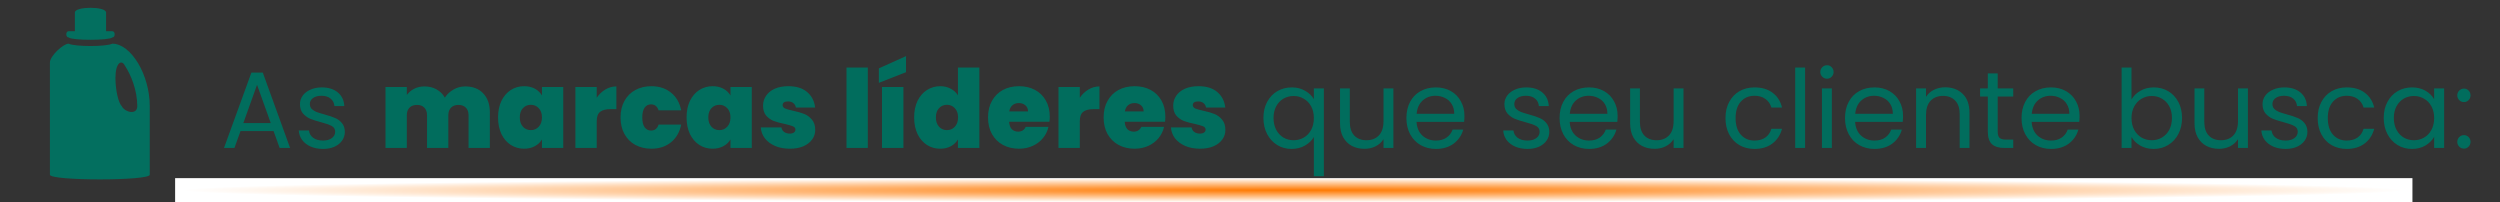 <?xml version="1.0"?>
<svg xmlns="http://www.w3.org/2000/svg" width="828" height="67" viewBox="0 0 828 67" fill="none">
<rect x="0" y="0" width="828" height="67" fill="#333333" stroke="none"/>
<path d="M90.604 43.42H79.66L77.644 49H74.188L83.26 24.052H87.04L96.076 49H92.62L90.604 43.42ZM89.668 40.756L85.132 28.084L80.596 40.756H89.668ZM107.014 49.324C105.502 49.324 104.146 49.072 102.946 48.568C101.746 48.04 100.798 47.32 100.102 46.408C99.406 45.472 99.022 44.404 98.95 43.204H102.334C102.43 44.188 102.886 44.992 103.702 45.616C104.542 46.24 105.634 46.552 106.978 46.552C108.226 46.552 109.21 46.276 109.93 45.724C110.65 45.172 111.01 44.476 111.01 43.636C111.01 42.772 110.626 42.136 109.858 41.728C109.09 41.296 107.902 40.876 106.294 40.468C104.83 40.084 103.63 39.7 102.694 39.316C101.782 38.908 100.99 38.32 100.318 37.552C99.67 36.76 99.346 35.728 99.346 34.456C99.346 33.448 99.646 32.524 100.246 31.684C100.846 30.844 101.698 30.184 102.802 29.704C103.906 29.2 105.166 28.948 106.582 28.948C108.766 28.948 110.53 29.5 111.874 30.604C113.218 31.708 113.938 33.22 114.034 35.14H110.758C110.686 34.108 110.266 33.28 109.498 32.656C108.754 32.032 107.746 31.72 106.474 31.72C105.298 31.72 104.362 31.972 103.666 32.476C102.97 32.98 102.622 33.64 102.622 34.456C102.622 35.104 102.826 35.644 103.234 36.076C103.666 36.484 104.194 36.82 104.818 37.084C105.466 37.324 106.354 37.6 107.482 37.912C108.898 38.296 110.05 38.68 110.938 39.064C111.826 39.424 112.582 39.976 113.206 40.72C113.854 41.464 114.19 42.436 114.214 43.636C114.214 44.716 113.914 45.688 113.314 46.552C112.714 47.416 111.862 48.1 110.758 48.604C109.678 49.084 108.43 49.324 107.014 49.324ZM154.068 28.624C156.612 28.624 158.604 29.392 160.044 30.928C161.508 32.464 162.24 34.564 162.24 37.228V49H155.184V38.164C155.184 37.084 154.884 36.244 154.284 35.644C153.684 35.044 152.868 34.744 151.836 34.744C150.804 34.744 149.988 35.044 149.388 35.644C148.788 36.244 148.488 37.084 148.488 38.164V49H141.432V38.164C141.432 37.084 141.132 36.244 140.532 35.644C139.956 35.044 139.152 34.744 138.12 34.744C137.064 34.744 136.236 35.044 135.636 35.644C135.036 36.244 134.736 37.084 134.736 38.164V49H127.68V28.804H134.736V31.468C135.36 30.604 136.164 29.92 137.148 29.416C138.156 28.888 139.308 28.624 140.604 28.624C142.092 28.624 143.412 28.948 144.564 29.596C145.74 30.244 146.664 31.156 147.336 32.332C148.056 31.228 149.004 30.34 150.18 29.668C151.356 28.972 152.652 28.624 154.068 28.624ZM164.954 38.884C164.954 36.796 165.326 34.972 166.07 33.412C166.838 31.852 167.87 30.652 169.166 29.812C170.486 28.972 171.95 28.552 173.558 28.552C174.95 28.552 176.15 28.828 177.158 29.38C178.166 29.932 178.946 30.676 179.498 31.612V28.804H186.554V49H179.498V46.192C178.946 47.128 178.154 47.872 177.122 48.424C176.114 48.976 174.926 49.252 173.558 49.252C171.95 49.252 170.486 48.832 169.166 47.992C167.87 47.152 166.838 45.952 166.07 44.392C165.326 42.808 164.954 40.972 164.954 38.884ZM179.498 38.884C179.498 37.588 179.138 36.568 178.418 35.824C177.722 35.08 176.858 34.708 175.826 34.708C174.77 34.708 173.894 35.08 173.198 35.824C172.502 36.544 172.154 37.564 172.154 38.884C172.154 40.18 172.502 41.212 173.198 41.98C173.894 42.724 174.77 43.096 175.826 43.096C176.858 43.096 177.722 42.724 178.418 41.98C179.138 41.236 179.498 40.204 179.498 38.884ZM197.631 32.368C198.423 31.216 199.383 30.304 200.511 29.632C201.639 28.96 202.851 28.624 204.147 28.624V36.148H202.167C200.631 36.148 199.491 36.448 198.747 37.048C198.003 37.648 197.631 38.692 197.631 40.18V49H190.575V28.804H197.631V32.368ZM205.524 38.884C205.524 36.796 205.956 34.972 206.82 33.412C207.684 31.852 208.884 30.652 210.42 29.812C211.98 28.972 213.756 28.552 215.748 28.552C218.316 28.552 220.476 29.26 222.228 30.676C223.98 32.068 225.108 34.024 225.612 36.544H218.124C217.692 35.224 216.852 34.564 215.604 34.564C214.716 34.564 214.008 34.936 213.48 35.68C212.976 36.4 212.724 37.468 212.724 38.884C212.724 40.3 212.976 41.38 213.48 42.124C214.008 42.868 214.716 43.24 215.604 43.24C216.876 43.24 217.716 42.58 218.124 41.26H225.612C225.108 43.756 223.98 45.712 222.228 47.128C220.476 48.544 218.316 49.252 215.748 49.252C213.756 49.252 211.98 48.832 210.42 47.992C208.884 47.152 207.684 45.952 206.82 44.392C205.956 42.832 205.524 40.996 205.524 38.884ZM227.391 38.884C227.391 36.796 227.763 34.972 228.507 33.412C229.275 31.852 230.307 30.652 231.603 29.812C232.923 28.972 234.387 28.552 235.995 28.552C237.387 28.552 238.587 28.828 239.595 29.38C240.603 29.932 241.383 30.676 241.935 31.612V28.804H248.991V49H241.935V46.192C241.383 47.128 240.591 47.872 239.559 48.424C238.551 48.976 237.363 49.252 235.995 49.252C234.387 49.252 232.923 48.832 231.603 47.992C230.307 47.152 229.275 45.952 228.507 44.392C227.763 42.808 227.391 40.972 227.391 38.884ZM241.935 38.884C241.935 37.588 241.575 36.568 240.855 35.824C240.159 35.08 239.295 34.708 238.263 34.708C237.207 34.708 236.331 35.08 235.635 35.824C234.939 36.544 234.591 37.564 234.591 38.884C234.591 40.18 234.939 41.212 235.635 41.98C236.331 42.724 237.207 43.096 238.263 43.096C239.295 43.096 240.159 42.724 240.855 41.98C241.575 41.236 241.935 40.204 241.935 38.884ZM261.616 49.252C259.792 49.252 258.16 48.952 256.72 48.352C255.304 47.728 254.176 46.888 253.336 45.832C252.52 44.752 252.064 43.54 251.968 42.196H258.808C258.904 42.844 259.204 43.348 259.708 43.708C260.212 44.068 260.836 44.248 261.58 44.248C262.156 44.248 262.612 44.128 262.948 43.888C263.284 43.648 263.452 43.336 263.452 42.952C263.452 42.448 263.176 42.076 262.624 41.836C262.072 41.596 261.16 41.332 259.888 41.044C258.448 40.756 257.248 40.432 256.288 40.072C255.328 39.712 254.488 39.124 253.768 38.308C253.072 37.492 252.724 36.388 252.724 34.996C252.724 33.796 253.048 32.716 253.696 31.756C254.344 30.772 255.292 29.992 256.54 29.416C257.812 28.84 259.336 28.552 261.112 28.552C263.752 28.552 265.828 29.2 267.34 30.496C268.852 31.792 269.728 33.496 269.968 35.608H263.596C263.476 34.96 263.188 34.468 262.732 34.132C262.3 33.772 261.712 33.592 260.968 33.592C260.392 33.592 259.948 33.7 259.636 33.916C259.348 34.132 259.204 34.432 259.204 34.816C259.204 35.296 259.48 35.668 260.032 35.932C260.584 36.172 261.472 36.424 262.696 36.688C264.16 37 265.372 37.348 266.332 37.732C267.316 38.116 268.168 38.74 268.888 39.604C269.632 40.444 270.004 41.596 270.004 43.06C270.004 44.236 269.656 45.292 268.96 46.228C268.288 47.164 267.316 47.908 266.044 48.46C264.796 48.988 263.32 49.252 261.616 49.252ZM287.42 22.36V49H280.364V22.36H287.42ZM299.214 28.804V49H292.122V28.804H299.214ZM300.078 23.908L291.078 27.436V22.648L300.078 18.58V23.908ZM302.766 38.884C302.766 36.796 303.138 34.972 303.882 33.412C304.65 31.852 305.694 30.652 307.014 29.812C308.334 28.972 309.798 28.552 311.406 28.552C312.702 28.552 313.854 28.828 314.862 29.38C315.894 29.908 316.698 30.64 317.274 31.576V22.36H324.366V49H317.274V46.192C316.722 47.128 315.942 47.872 314.934 48.424C313.926 48.976 312.738 49.252 311.37 49.252C309.762 49.252 308.298 48.832 306.978 47.992C305.682 47.152 304.65 45.952 303.882 44.392C303.138 42.808 302.766 40.972 302.766 38.884ZM317.31 38.884C317.31 37.588 316.95 36.568 316.23 35.824C315.534 35.08 314.67 34.708 313.638 34.708C312.582 34.708 311.706 35.08 311.01 35.824C310.314 36.544 309.966 37.564 309.966 38.884C309.966 40.18 310.314 41.212 311.01 41.98C311.706 42.724 312.582 43.096 313.638 43.096C314.67 43.096 315.534 42.724 316.23 41.98C316.95 41.236 317.31 40.204 317.31 38.884ZM347.683 38.668C347.683 39.22 347.647 39.772 347.575 40.324H334.219C334.291 41.428 334.591 42.256 335.119 42.808C335.671 43.336 336.367 43.6 337.207 43.6C338.383 43.6 339.223 43.072 339.727 42.016H347.251C346.939 43.408 346.327 44.656 345.415 45.76C344.527 46.84 343.399 47.692 342.031 48.316C340.663 48.94 339.151 49.252 337.495 49.252C335.503 49.252 333.727 48.832 332.167 47.992C330.631 47.152 329.419 45.952 328.531 44.392C327.667 42.832 327.235 40.996 327.235 38.884C327.235 36.772 327.667 34.948 328.531 33.412C329.395 31.852 330.595 30.652 332.131 29.812C333.691 28.972 335.479 28.552 337.495 28.552C339.487 28.552 341.251 28.96 342.787 29.776C344.323 30.592 345.523 31.768 346.387 33.304C347.251 34.816 347.683 36.604 347.683 38.668ZM340.483 36.904C340.483 36.04 340.195 35.368 339.619 34.888C339.043 34.384 338.323 34.132 337.459 34.132C336.595 34.132 335.887 34.372 335.335 34.852C334.783 35.308 334.423 35.992 334.255 36.904H340.483ZM357.627 32.368C358.419 31.216 359.379 30.304 360.507 29.632C361.635 28.96 362.847 28.624 364.143 28.624V36.148H362.163C360.627 36.148 359.487 36.448 358.743 37.048C357.999 37.648 357.627 38.692 357.627 40.18V49H350.571V28.804H357.627V32.368ZM385.968 38.668C385.968 39.22 385.932 39.772 385.86 40.324H372.504C372.576 41.428 372.876 42.256 373.404 42.808C373.956 43.336 374.652 43.6 375.492 43.6C376.668 43.6 377.508 43.072 378.012 42.016H385.536C385.224 43.408 384.612 44.656 383.7 45.76C382.812 46.84 381.684 47.692 380.316 48.316C378.948 48.94 377.436 49.252 375.78 49.252C373.788 49.252 372.012 48.832 370.452 47.992C368.916 47.152 367.704 45.952 366.816 44.392C365.952 42.832 365.52 40.996 365.52 38.884C365.52 36.772 365.952 34.948 366.816 33.412C367.68 31.852 368.88 30.652 370.416 29.812C371.976 28.972 373.764 28.552 375.78 28.552C377.772 28.552 379.536 28.96 381.072 29.776C382.608 30.592 383.808 31.768 384.672 33.304C385.536 34.816 385.968 36.604 385.968 38.668ZM378.768 36.904C378.768 36.04 378.48 35.368 377.904 34.888C377.328 34.384 376.608 34.132 375.744 34.132C374.88 34.132 374.172 34.372 373.62 34.852C373.068 35.308 372.708 35.992 372.54 36.904H378.768ZM397.46 49.252C395.636 49.252 394.004 48.952 392.564 48.352C391.148 47.728 390.02 46.888 389.18 45.832C388.364 44.752 387.908 43.54 387.812 42.196H394.652C394.748 42.844 395.048 43.348 395.552 43.708C396.056 44.068 396.68 44.248 397.424 44.248C398 44.248 398.456 44.128 398.792 43.888C399.128 43.648 399.296 43.336 399.296 42.952C399.296 42.448 399.02 42.076 398.468 41.836C397.916 41.596 397.004 41.332 395.732 41.044C394.292 40.756 393.092 40.432 392.132 40.072C391.172 39.712 390.332 39.124 389.612 38.308C388.916 37.492 388.568 36.388 388.568 34.996C388.568 33.796 388.892 32.716 389.54 31.756C390.188 30.772 391.136 29.992 392.384 29.416C393.656 28.84 395.18 28.552 396.956 28.552C399.596 28.552 401.672 29.2 403.184 30.496C404.696 31.792 405.572 33.496 405.812 35.608H399.44C399.32 34.96 399.032 34.468 398.576 34.132C398.144 33.772 397.556 33.592 396.812 33.592C396.236 33.592 395.792 33.7 395.48 33.916C395.192 34.132 395.048 34.432 395.048 34.816C395.048 35.296 395.324 35.668 395.876 35.932C396.428 36.172 397.316 36.424 398.54 36.688C400.004 37 401.216 37.348 402.176 37.732C403.16 38.116 404.012 38.74 404.732 39.604C405.476 40.444 405.848 41.596 405.848 43.06C405.848 44.236 405.5 45.292 404.804 46.228C404.132 47.164 403.16 47.908 401.888 48.46C400.64 48.988 399.164 49.252 397.46 49.252ZM418.446 39.064C418.446 37.048 418.854 35.284 419.67 33.772C420.486 32.236 421.602 31.048 423.018 30.208C424.458 29.368 426.066 28.948 427.842 28.948C429.546 28.948 431.034 29.332 432.306 30.1C433.602 30.844 434.55 31.768 435.15 32.872V29.272H438.462V58.36H435.15V45.364C434.526 46.468 433.566 47.404 432.27 48.172C430.974 48.94 429.462 49.324 427.734 49.324C426.006 49.324 424.434 48.892 423.018 48.028C421.602 47.164 420.486 45.952 419.67 44.392C418.854 42.832 418.446 41.056 418.446 39.064ZM435.15 39.1C435.15 37.612 434.85 36.316 434.25 35.212C433.65 34.108 432.834 33.268 431.802 32.692C430.794 32.092 429.678 31.792 428.454 31.792C427.23 31.792 426.114 32.08 425.106 32.656C424.098 33.232 423.294 34.072 422.694 35.176C422.094 36.28 421.794 37.576 421.794 39.064C421.794 40.576 422.094 41.896 422.694 43.024C423.294 44.128 424.098 44.98 425.106 45.58C426.114 46.156 427.23 46.444 428.454 46.444C429.678 46.444 430.794 46.156 431.802 45.58C432.834 44.98 433.65 44.128 434.25 43.024C434.85 41.896 435.15 40.588 435.15 39.1ZM461.495 29.272V49H458.219V46.084C457.595 47.092 456.719 47.884 455.591 48.46C454.487 49.012 453.263 49.288 451.919 49.288C450.383 49.288 449.003 48.976 447.779 48.352C446.555 47.704 445.583 46.744 444.863 45.472C444.167 44.2 443.819 42.652 443.819 40.828V29.272H447.059V40.396C447.059 42.34 447.551 43.84 448.535 44.896C449.519 45.928 450.863 46.444 452.567 46.444C454.319 46.444 455.699 45.904 456.707 44.824C457.715 43.744 458.219 42.172 458.219 40.108V29.272H461.495ZM485.026 38.38C485.026 39.004 484.99 39.664 484.918 40.36H469.15C469.27 42.304 469.93 43.828 471.13 44.932C472.354 46.012 473.83 46.552 475.558 46.552C476.974 46.552 478.15 46.228 479.086 45.58C480.046 44.908 480.718 44.02 481.102 42.916H484.63C484.102 44.812 483.046 46.36 481.462 47.56C479.878 48.736 477.91 49.324 475.558 49.324C473.686 49.324 472.006 48.904 470.518 48.064C469.054 47.224 467.902 46.036 467.062 44.5C466.222 42.94 465.802 41.14 465.802 39.1C465.802 37.06 466.21 35.272 467.026 33.736C467.842 32.2 468.982 31.024 470.446 30.208C471.934 29.368 473.638 28.948 475.558 28.948C477.43 28.948 479.086 29.356 480.526 30.172C481.966 30.988 483.07 32.116 483.838 33.556C484.63 34.972 485.026 36.58 485.026 38.38ZM481.642 37.696C481.642 36.448 481.366 35.38 480.814 34.492C480.262 33.58 479.506 32.896 478.546 32.44C477.61 31.96 476.566 31.72 475.414 31.72C473.758 31.72 472.342 32.248 471.166 33.304C470.014 34.36 469.354 35.824 469.186 37.696H481.642ZM505.932 49.324C504.42 49.324 503.064 49.072 501.864 48.568C500.664 48.04 499.716 47.32 499.02 46.408C498.324 45.472 497.94 44.404 497.868 43.204H501.252C501.348 44.188 501.804 44.992 502.62 45.616C503.46 46.24 504.552 46.552 505.896 46.552C507.144 46.552 508.128 46.276 508.848 45.724C509.568 45.172 509.928 44.476 509.928 43.636C509.928 42.772 509.544 42.136 508.776 41.728C508.008 41.296 506.82 40.876 505.212 40.468C503.748 40.084 502.548 39.7 501.612 39.316C500.7 38.908 499.908 38.32 499.236 37.552C498.588 36.76 498.264 35.728 498.264 34.456C498.264 33.448 498.564 32.524 499.164 31.684C499.764 30.844 500.616 30.184 501.72 29.704C502.824 29.2 504.084 28.948 505.5 28.948C507.684 28.948 509.448 29.5 510.792 30.604C512.136 31.708 512.856 33.22 512.952 35.14H509.676C509.604 34.108 509.184 33.28 508.416 32.656C507.672 32.032 506.664 31.72 505.392 31.72C504.216 31.72 503.28 31.972 502.584 32.476C501.888 32.98 501.54 33.64 501.54 34.456C501.54 35.104 501.744 35.644 502.152 36.076C502.584 36.484 503.112 36.82 503.736 37.084C504.384 37.324 505.272 37.6 506.4 37.912C507.816 38.296 508.968 38.68 509.856 39.064C510.744 39.424 511.5 39.976 512.124 40.72C512.772 41.464 513.108 42.436 513.132 43.636C513.132 44.716 512.832 45.688 512.232 46.552C511.632 47.416 510.78 48.1 509.676 48.604C508.596 49.084 507.348 49.324 505.932 49.324ZM535.756 38.38C535.756 39.004 535.72 39.664 535.648 40.36H519.88C520 42.304 520.66 43.828 521.86 44.932C523.084 46.012 524.56 46.552 526.288 46.552C527.704 46.552 528.88 46.228 529.816 45.58C530.776 44.908 531.448 44.02 531.832 42.916H535.36C534.832 44.812 533.776 46.36 532.192 47.56C530.608 48.736 528.64 49.324 526.288 49.324C524.416 49.324 522.736 48.904 521.248 48.064C519.784 47.224 518.632 46.036 517.792 44.5C516.952 42.94 516.532 41.14 516.532 39.1C516.532 37.06 516.94 35.272 517.756 33.736C518.572 32.2 519.712 31.024 521.176 30.208C522.664 29.368 524.368 28.948 526.288 28.948C528.16 28.948 529.816 29.356 531.256 30.172C532.696 30.988 533.8 32.116 534.568 33.556C535.36 34.972 535.756 36.58 535.756 38.38ZM532.372 37.696C532.372 36.448 532.096 35.38 531.544 34.492C530.992 33.58 530.236 32.896 529.276 32.44C528.34 31.96 527.296 31.72 526.144 31.72C524.488 31.72 523.072 32.248 521.896 33.304C520.744 34.36 520.084 35.824 519.916 37.696H532.372ZM557.577 29.272V49H554.301V46.084C553.677 47.092 552.801 47.884 551.673 48.46C550.569 49.012 549.345 49.288 548.001 49.288C546.465 49.288 545.085 48.976 543.861 48.352C542.637 47.704 541.665 46.744 540.945 45.472C540.249 44.2 539.901 42.652 539.901 40.828V29.272H543.141V40.396C543.141 42.34 543.633 43.84 544.617 44.896C545.601 45.928 546.945 46.444 548.649 46.444C550.401 46.444 551.781 45.904 552.789 44.824C553.797 43.744 554.301 42.172 554.301 40.108V29.272H557.577ZM571.482 39.1C571.482 37.06 571.89 35.284 572.706 33.772C573.522 32.236 574.65 31.048 576.09 30.208C577.554 29.368 579.222 28.948 581.094 28.948C583.518 28.948 585.51 29.536 587.07 30.712C588.654 31.888 589.698 33.52 590.202 35.608H586.674C586.338 34.408 585.678 33.46 584.694 32.764C583.734 32.068 582.534 31.72 581.094 31.72C579.222 31.72 577.71 32.368 576.558 33.664C575.406 34.936 574.83 36.748 574.83 39.1C574.83 41.476 575.406 43.312 576.558 44.608C577.71 45.904 579.222 46.552 581.094 46.552C582.534 46.552 583.734 46.216 584.694 45.544C585.654 44.872 586.314 43.912 586.674 42.664H590.202C589.674 44.68 588.618 46.3 587.034 47.524C585.45 48.724 583.47 49.324 581.094 49.324C579.222 49.324 577.554 48.904 576.09 48.064C574.65 47.224 573.522 46.036 572.706 44.5C571.89 42.964 571.482 41.164 571.482 39.1ZM597.849 22.36V49H594.573V22.36H597.849ZM605.124 26.068C604.5 26.068 603.972 25.852 603.54 25.42C603.108 24.988 602.892 24.46 602.892 23.836C602.892 23.212 603.108 22.684 603.54 22.252C603.972 21.82 604.5 21.604 605.124 21.604C605.724 21.604 606.228 21.82 606.636 22.252C607.068 22.684 607.284 23.212 607.284 23.836C607.284 24.46 607.068 24.988 606.636 25.42C606.228 25.852 605.724 26.068 605.124 26.068ZM606.708 29.272V49H603.432V29.272H606.708ZM630.292 38.38C630.292 39.004 630.256 39.664 630.184 40.36H614.416C614.536 42.304 615.196 43.828 616.396 44.932C617.62 46.012 619.096 46.552 620.824 46.552C622.24 46.552 623.416 46.228 624.352 45.58C625.312 44.908 625.984 44.02 626.368 42.916H629.896C629.368 44.812 628.312 46.36 626.728 47.56C625.144 48.736 623.176 49.324 620.824 49.324C618.952 49.324 617.272 48.904 615.784 48.064C614.32 47.224 613.168 46.036 612.328 44.5C611.488 42.94 611.068 41.14 611.068 39.1C611.068 37.06 611.476 35.272 612.292 33.736C613.108 32.2 614.248 31.024 615.712 30.208C617.2 29.368 618.904 28.948 620.824 28.948C622.696 28.948 624.352 29.356 625.792 30.172C627.232 30.988 628.336 32.116 629.104 33.556C629.896 34.972 630.292 36.58 630.292 38.38ZM626.908 37.696C626.908 36.448 626.632 35.38 626.08 34.492C625.528 33.58 624.772 32.896 623.812 32.44C622.876 31.96 621.832 31.72 620.68 31.72C619.024 31.72 617.608 32.248 616.432 33.304C615.28 34.36 614.62 35.824 614.452 37.696H626.908ZM644.228 28.912C646.628 28.912 648.572 29.644 650.06 31.108C651.548 32.548 652.292 34.636 652.292 37.372V49H649.052V37.84C649.052 35.872 648.56 34.372 647.576 33.34C646.592 32.284 645.248 31.756 643.544 31.756C641.816 31.756 640.436 32.296 639.404 33.376C638.396 34.456 637.892 36.028 637.892 38.092V49H634.616V29.272H637.892V32.08C638.54 31.072 639.416 30.292 640.52 29.74C641.648 29.188 642.884 28.912 644.228 28.912ZM661.639 31.972V43.6C661.639 44.56 661.843 45.244 662.251 45.652C662.659 46.036 663.367 46.228 664.375 46.228H666.787V49H663.835C662.011 49 660.643 48.58 659.731 47.74C658.819 46.9 658.363 45.52 658.363 43.6V31.972H655.807V29.272H658.363V24.304H661.639V29.272H666.787V31.972H661.639ZM688.756 38.38C688.756 39.004 688.72 39.664 688.648 40.36H672.88C673 42.304 673.66 43.828 674.86 44.932C676.084 46.012 677.56 46.552 679.288 46.552C680.704 46.552 681.88 46.228 682.816 45.58C683.776 44.908 684.448 44.02 684.832 42.916H688.36C687.832 44.812 686.776 46.36 685.192 47.56C683.608 48.736 681.64 49.324 679.288 49.324C677.416 49.324 675.736 48.904 674.248 48.064C672.784 47.224 671.632 46.036 670.792 44.5C669.952 42.94 669.532 41.14 669.532 39.1C669.532 37.06 669.94 35.272 670.756 33.736C671.572 32.2 672.712 31.024 674.176 30.208C675.664 29.368 677.368 28.948 679.288 28.948C681.16 28.948 682.816 29.356 684.256 30.172C685.696 30.988 686.8 32.116 687.568 33.556C688.36 34.972 688.756 36.58 688.756 38.38ZM685.372 37.696C685.372 36.448 685.096 35.38 684.544 34.492C683.992 33.58 683.236 32.896 682.276 32.44C681.34 31.96 680.296 31.72 679.144 31.72C677.488 31.72 676.072 32.248 674.896 33.304C673.744 34.36 673.084 35.824 672.916 37.696H685.372ZM705.954 32.944C706.626 31.768 707.61 30.808 708.906 30.064C710.202 29.32 711.678 28.948 713.334 28.948C715.11 28.948 716.706 29.368 718.122 30.208C719.538 31.048 720.654 32.236 721.47 33.772C722.286 35.284 722.694 37.048 722.694 39.064C722.694 41.056 722.286 42.832 721.47 44.392C720.654 45.952 719.526 47.164 718.086 48.028C716.67 48.892 715.086 49.324 713.334 49.324C711.63 49.324 710.13 48.952 708.834 48.208C707.562 47.464 706.602 46.516 705.954 45.364V49H702.678V22.36H705.954V32.944ZM719.346 39.064C719.346 37.576 719.046 36.28 718.446 35.176C717.846 34.072 717.03 33.232 715.998 32.656C714.99 32.08 713.874 31.792 712.65 31.792C711.45 31.792 710.334 32.092 709.302 32.692C708.294 33.268 707.478 34.12 706.854 35.248C706.254 36.352 705.954 37.636 705.954 39.1C705.954 40.588 706.254 41.896 706.854 43.024C707.478 44.128 708.294 44.98 709.302 45.58C710.334 46.156 711.45 46.444 712.65 46.444C713.874 46.444 714.99 46.156 715.998 45.58C717.03 44.98 717.846 44.128 718.446 43.024C719.046 41.896 719.346 40.576 719.346 39.064ZM744.502 29.272V49H741.226V46.084C740.602 47.092 739.726 47.884 738.598 48.46C737.494 49.012 736.27 49.288 734.926 49.288C733.39 49.288 732.01 48.976 730.786 48.352C729.562 47.704 728.59 46.744 727.87 45.472C727.174 44.2 726.826 42.652 726.826 40.828V29.272H730.066V40.396C730.066 42.34 730.558 43.84 731.542 44.896C732.526 45.928 733.87 46.444 735.574 46.444C737.326 46.444 738.706 45.904 739.714 44.824C740.722 43.744 741.226 42.172 741.226 40.108V29.272H744.502ZM757.018 49.324C755.506 49.324 754.15 49.072 752.95 48.568C751.75 48.04 750.802 47.32 750.106 46.408C749.41 45.472 749.026 44.404 748.954 43.204H752.338C752.434 44.188 752.89 44.992 753.706 45.616C754.546 46.24 755.638 46.552 756.982 46.552C758.23 46.552 759.214 46.276 759.934 45.724C760.654 45.172 761.014 44.476 761.014 43.636C761.014 42.772 760.63 42.136 759.862 41.728C759.094 41.296 757.906 40.876 756.298 40.468C754.834 40.084 753.634 39.7 752.698 39.316C751.786 38.908 750.994 38.32 750.322 37.552C749.674 36.76 749.35 35.728 749.35 34.456C749.35 33.448 749.65 32.524 750.25 31.684C750.85 30.844 751.702 30.184 752.806 29.704C753.91 29.2 755.17 28.948 756.586 28.948C758.77 28.948 760.534 29.5 761.878 30.604C763.222 31.708 763.942 33.22 764.038 35.14H760.762C760.69 34.108 760.27 33.28 759.502 32.656C758.758 32.032 757.75 31.72 756.478 31.72C755.302 31.72 754.366 31.972 753.67 32.476C752.974 32.98 752.626 33.64 752.626 34.456C752.626 35.104 752.83 35.644 753.238 36.076C753.67 36.484 754.198 36.82 754.822 37.084C755.47 37.324 756.358 37.6 757.486 37.912C758.902 38.296 760.054 38.68 760.942 39.064C761.83 39.424 762.586 39.976 763.21 40.72C763.858 41.464 764.194 42.436 764.218 43.636C764.218 44.716 763.918 45.688 763.318 46.552C762.718 47.416 761.866 48.1 760.762 48.604C759.682 49.084 758.434 49.324 757.018 49.324ZM767.618 39.1C767.618 37.06 768.026 35.284 768.842 33.772C769.658 32.236 770.786 31.048 772.226 30.208C773.69 29.368 775.358 28.948 777.23 28.948C779.654 28.948 781.646 29.536 783.206 30.712C784.79 31.888 785.834 33.52 786.338 35.608H782.81C782.474 34.408 781.814 33.46 780.83 32.764C779.87 32.068 778.67 31.72 777.23 31.72C775.358 31.72 773.846 32.368 772.694 33.664C771.542 34.936 770.966 36.748 770.966 39.1C770.966 41.476 771.542 43.312 772.694 44.608C773.846 45.904 775.358 46.552 777.23 46.552C778.67 46.552 779.87 46.216 780.83 45.544C781.79 44.872 782.45 43.912 782.81 42.664H786.338C785.81 44.68 784.754 46.3 783.17 47.524C781.586 48.724 779.606 49.324 777.23 49.324C775.358 49.324 773.69 48.904 772.226 48.064C770.786 47.224 769.658 46.036 768.842 44.5C768.026 42.964 767.618 41.164 767.618 39.1ZM789.486 39.064C789.486 37.048 789.894 35.284 790.71 33.772C791.526 32.236 792.642 31.048 794.058 30.208C795.498 29.368 797.094 28.948 798.846 28.948C800.574 28.948 802.074 29.32 803.346 30.064C804.618 30.808 805.566 31.744 806.19 32.872V29.272H809.502V49H806.19V45.328C805.542 46.48 804.57 47.44 803.274 48.208C802.002 48.952 800.514 49.324 798.81 49.324C797.058 49.324 795.474 48.892 794.058 48.028C792.642 47.164 791.526 45.952 790.71 44.392C789.894 42.832 789.486 41.056 789.486 39.064ZM806.19 39.1C806.19 37.612 805.89 36.316 805.29 35.212C804.69 34.108 803.874 33.268 802.842 32.692C801.834 32.092 800.718 31.792 799.494 31.792C798.27 31.792 797.154 32.08 796.146 32.656C795.138 33.232 794.334 34.072 793.734 35.176C793.134 36.28 792.834 37.576 792.834 39.064C792.834 40.576 793.134 41.896 793.734 43.024C794.334 44.128 795.138 44.98 796.146 45.58C797.154 46.156 798.27 46.444 799.494 46.444C800.718 46.444 801.834 46.156 802.842 45.58C803.874 44.98 804.69 44.128 805.29 43.024C805.89 41.896 806.19 40.588 806.19 39.1ZM816.082 49.216C815.458 49.216 814.93 49 814.498 48.568C814.066 48.136 813.85 47.608 813.85 46.984C813.85 46.36 814.066 45.832 814.498 45.4C814.93 44.968 815.458 44.752 816.082 44.752C816.682 44.752 817.186 44.968 817.594 45.4C818.026 45.832 818.242 46.36 818.242 46.984C818.242 47.608 818.026 48.136 817.594 48.568C817.186 49 816.682 49.216 816.082 49.216ZM816.082 33.808C815.458 33.808 814.93 33.592 814.498 33.16C814.066 32.728 813.85 32.2 813.85 31.576C813.85 30.952 814.066 30.424 814.498 29.992C814.93 29.56 815.458 29.344 816.082 29.344C816.682 29.344 817.186 29.56 817.594 29.992C818.026 30.424 818.242 30.952 818.242 31.576C818.242 32.2 818.026 32.728 817.594 33.16C817.186 33.592 816.682 33.808 816.082 33.808Z" fill="#016D5D"/>
<rect x="58" y="59" width="741" height="8" fill="url(#paint0_radial_1617_1310)"/>
<path d="M37.2 10.333C38.233 10.333 38.233 12.4 37.2 12.4C36.166 13.433 23.767 13.433 22.733 12.4C21.7 12.4 21.7 10.333 22.733 10.333H24.8V4.133C24.8 2.066 35.133 2.066 35.133 4.133V10.333H37.2ZM37.2 14.466C35.133 15.5 24.8 15.5 22.733 14.466C20.915 14.466 16.533 18.6 16.533 20.666V57.866C16.533 59.933 49.6 59.933 49.6 57.866V35.133C49.6 24.8 43.4 14.466 37.2 14.466ZM40.3 35.133C39.267 34.1 38.233 29.966 38.233 25.833C38.233 20.666 40.3 19.633 41.333 21.7C43.4 24.8 45.467 29.966 45.467 35.133C45.467 38.233 41.333 37.2 40.3 35.133Z" fill="#036F5F"/>
<defs>
<radialGradient id="paint0_radial_1617_1310" cx="0" cy="0" r="1" gradientUnits="userSpaceOnUse" gradientTransform="translate(428.5 63) rotate(90) scale(4 370.5)">
<stop stop-color="#FF7900"/>
<stop offset="1" stop-color="white"/>
</radialGradient>
</defs>
</svg>
